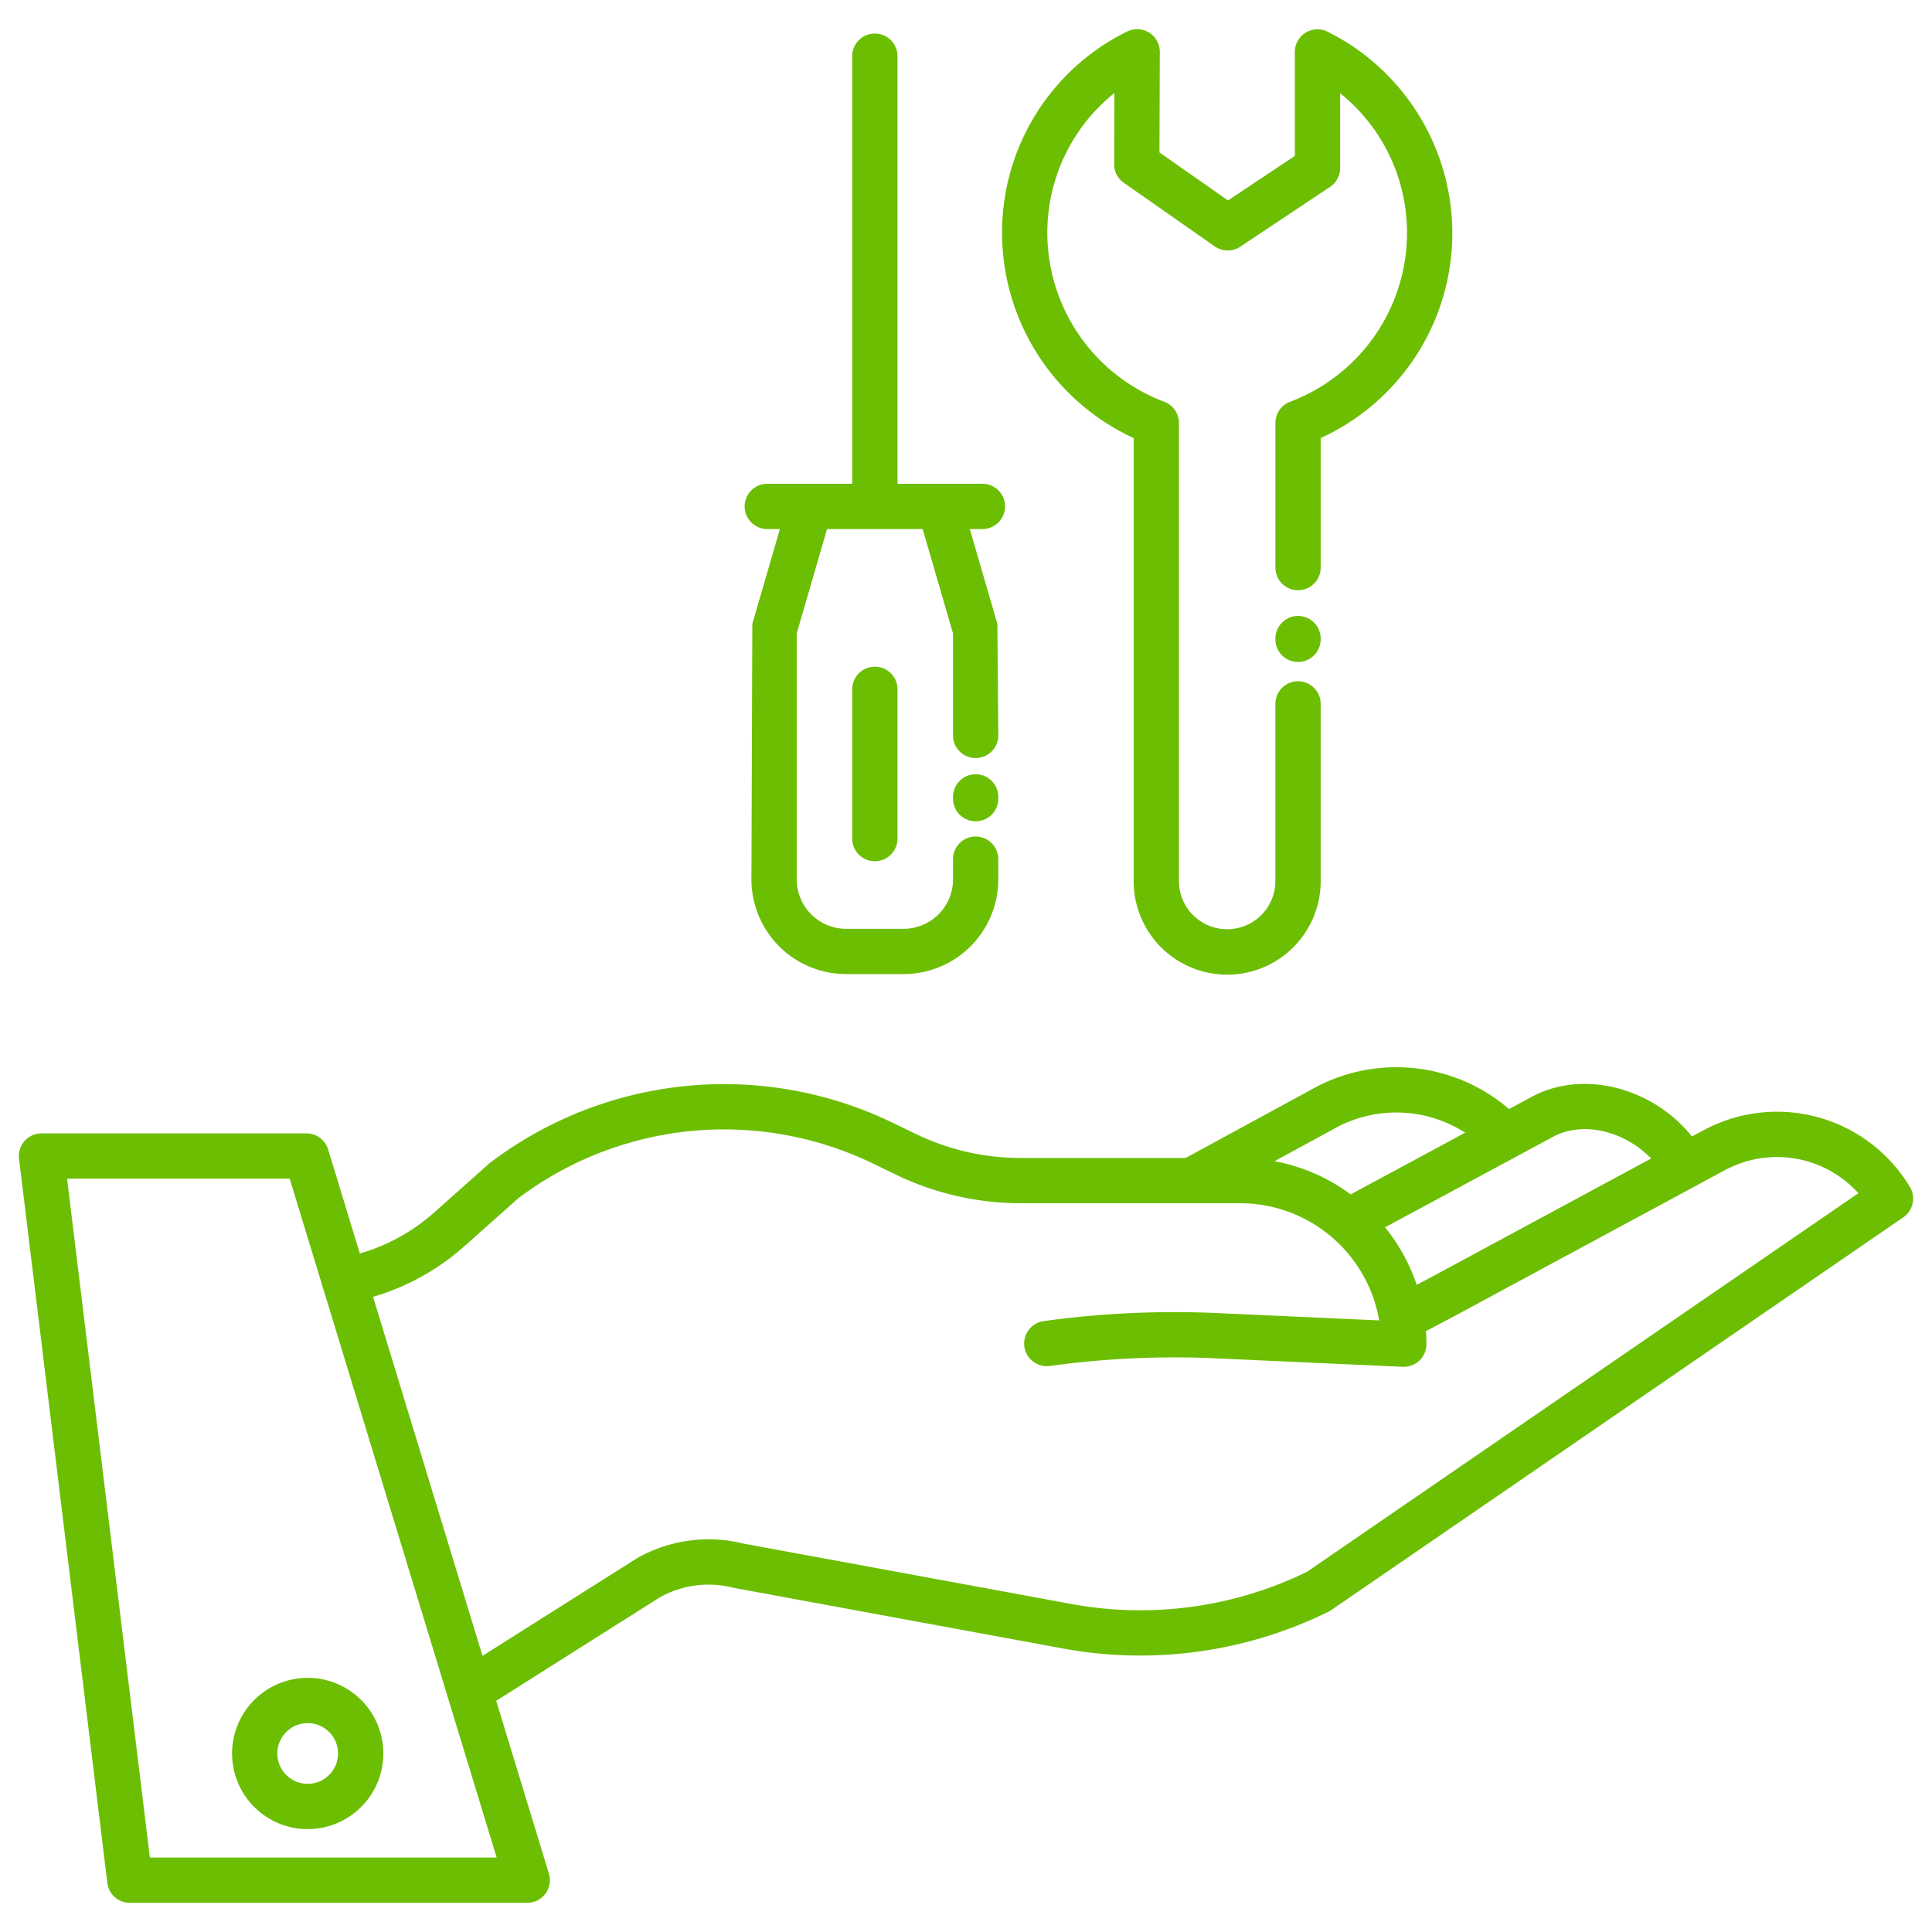 <svg id="Layer_1" height="512" viewBox="0 0 512 512" width="512" xmlns="http://www.w3.org/2000/svg" data-name="Layer 1"><path fill="#6cbe03" d="m451.367 299.578-2.971 1.6c-10.236-12.735-28.249-17.728-41.93-10.8l-.133.07-6.424 3.46a45.788 45.788 0 0 0 -52.717-4.977l-32.977 17.939h-43.855a63.652 63.652 0 0 1 -27.567-6.317l-6.013-2.907a102.621 102.621 0 0 0 -106.807 10.43q-.2.149-.382.313l-14.518 12.925a50.909 50.909 0 0 1 -19.711 10.88l-8.411-27.589a6 6 0 0 0 -5.739-4.25h-70.212a6 6 0 0 0 -5.956 6.727l23.4 191.912a6 6 0 0 0 5.956 5.274h105.322a6 6 0 0 0 5.739-7.75l-13.961-45.792 43.45-27.469a26.478 26.478 0 0 1 19.322-2.506c.124.031.249.058.375.082l87.651 16.14a112.892 112.892 0 0 0 69.757-9.849 5.925 5.925 0 0 0 .734-.431l151.611-104.093a6 6 0 0 0 1.744-8.041 41.075 41.075 0 0 0 -54.777-14.981zm-39.414 1.48c7.963-3.994 18.735-1.177 25.611 5.966l-58.193 31.395-3.933 2.073a49.3 49.3 0 0 0 -8.383-15.243zm-58.96-1.615.143-.08a33.785 33.785 0 0 1 35.155.812l-30.341 16.349a49.129 49.129 0 0 0 -20.186-8.8zm-221.373 192.825h-91.9l-21.944-179.913h58.993zm214.734-75.712a100.807 100.807 0 0 1 -61.9 8.612l-87.454-16.104a38.446 38.446 0 0 0 -28.042 3.794c-.094.053-.186.108-.277.166l-40.811 25.8-29.007-95.148a62.932 62.932 0 0 0 24.189-13.4l14.331-12.758a90.673 90.673 0 0 1 94.173-9.07l6.013 2.907a75.735 75.735 0 0 0 32.792 7.514h58.31a37.416 37.416 0 0 1 36.822 31.052l-42.935-1.942a252.286 252.286 0 0 0 -45.9 2.12 6 6 0 1 0 1.645 11.886 240.71 240.71 0 0 1 43.709-2.019l49.737 2.251c.091 0 .181.006.272.006a6 6 0 0 0 6-6c0-1.164-.055-2.315-.134-3.459l7.128-3.758 72.048-38.869a29.089 29.089 0 0 1 35.433 6.073z"/><path fill="#6cbe03" d="m61.5 464.689a20.043 20.043 0 1 0 20.042-20.043 20.065 20.065 0 0 0 -20.042 20.043zm20.042-8.043a8.043 8.043 0 1 1 -8.042 8.043 8.052 8.052 0 0 1 8.045-8.043z"/><path fill="#6cbe03" d="m266.354 134.2a6 6 0 0 0 -6-6h-22.506v-113.311a6 6 0 0 0 -12 0v113.311h-22.507a6 6 0 0 0 0 12h3.342l-7.308 25.134-.239 67.727a25.109 25.109 0 0 0 25.08 25.08h15.263a25.109 25.109 0 0 0 25.08-25.08v-5.377a6 6 0 1 0 -12 0v5.377a13.1 13.1 0 0 1 -13.08 13.08h-15.263a13.1 13.1 0 0 1 -13.08-13.08v-65.2l8.044-27.661h25.335l8.044 27.664v27.026a6 6 0 1 0 12 0l-.238-29.556-7.309-25.134h3.342a6 6 0 0 0 6-6z"/><path fill="#6cbe03" d="m258.559 205.182a6 6 0 0 0 -6 6v.47a6 6 0 1 0 12 0v-.47a6 6 0 0 0 -6-6z"/><path fill="#6cbe03" d="m300.432 116.091v117.269a24.781 24.781 0 1 0 49.561 0v-46.822a6 6 0 1 0 -12 0v46.822a12.781 12.781 0 1 1 -25.561 0v-121.272a6 6 0 0 0 -3.9-5.62 47.874 47.874 0 0 1 -30.977-44.657 47.374 47.374 0 0 1 17.77-37.154l-.066 18.843a6 6 0 0 0 2.561 4.937l24.1 16.859a6 6 0 0 0 6.765.078l23.785-15.836a6 6 0 0 0 2.674-4.995v-19.849a47.39 47.39 0 0 1 17.727 37.117 47.874 47.874 0 0 1 -30.977 44.657 6 6 0 0 0 -3.9 5.62v38.33a6 6 0 0 0 12 0v-34.327a59.68 59.68 0 0 0 1.831-107.691 6 6 0 0 0 -8.681 5.368v27.563l-17.7 11.788-18.174-12.712.091-26.649a6.007 6.007 0 0 0 -8.677-5.4 59.359 59.359 0 0 0 -33.13 53.451 59.96 59.96 0 0 0 34.878 54.282z"/><path fill="#6cbe03" d="m343.993 163.239a6 6 0 0 0 -6 6v.187a6 6 0 0 0 12 0v-.187a6 6 0 0 0 -6-6z"/><path fill="#6cbe03" d="m225.848 182.683v39.553a6 6 0 0 0 12 0v-39.553a6 6 0 0 0 -12 0z"/></svg>